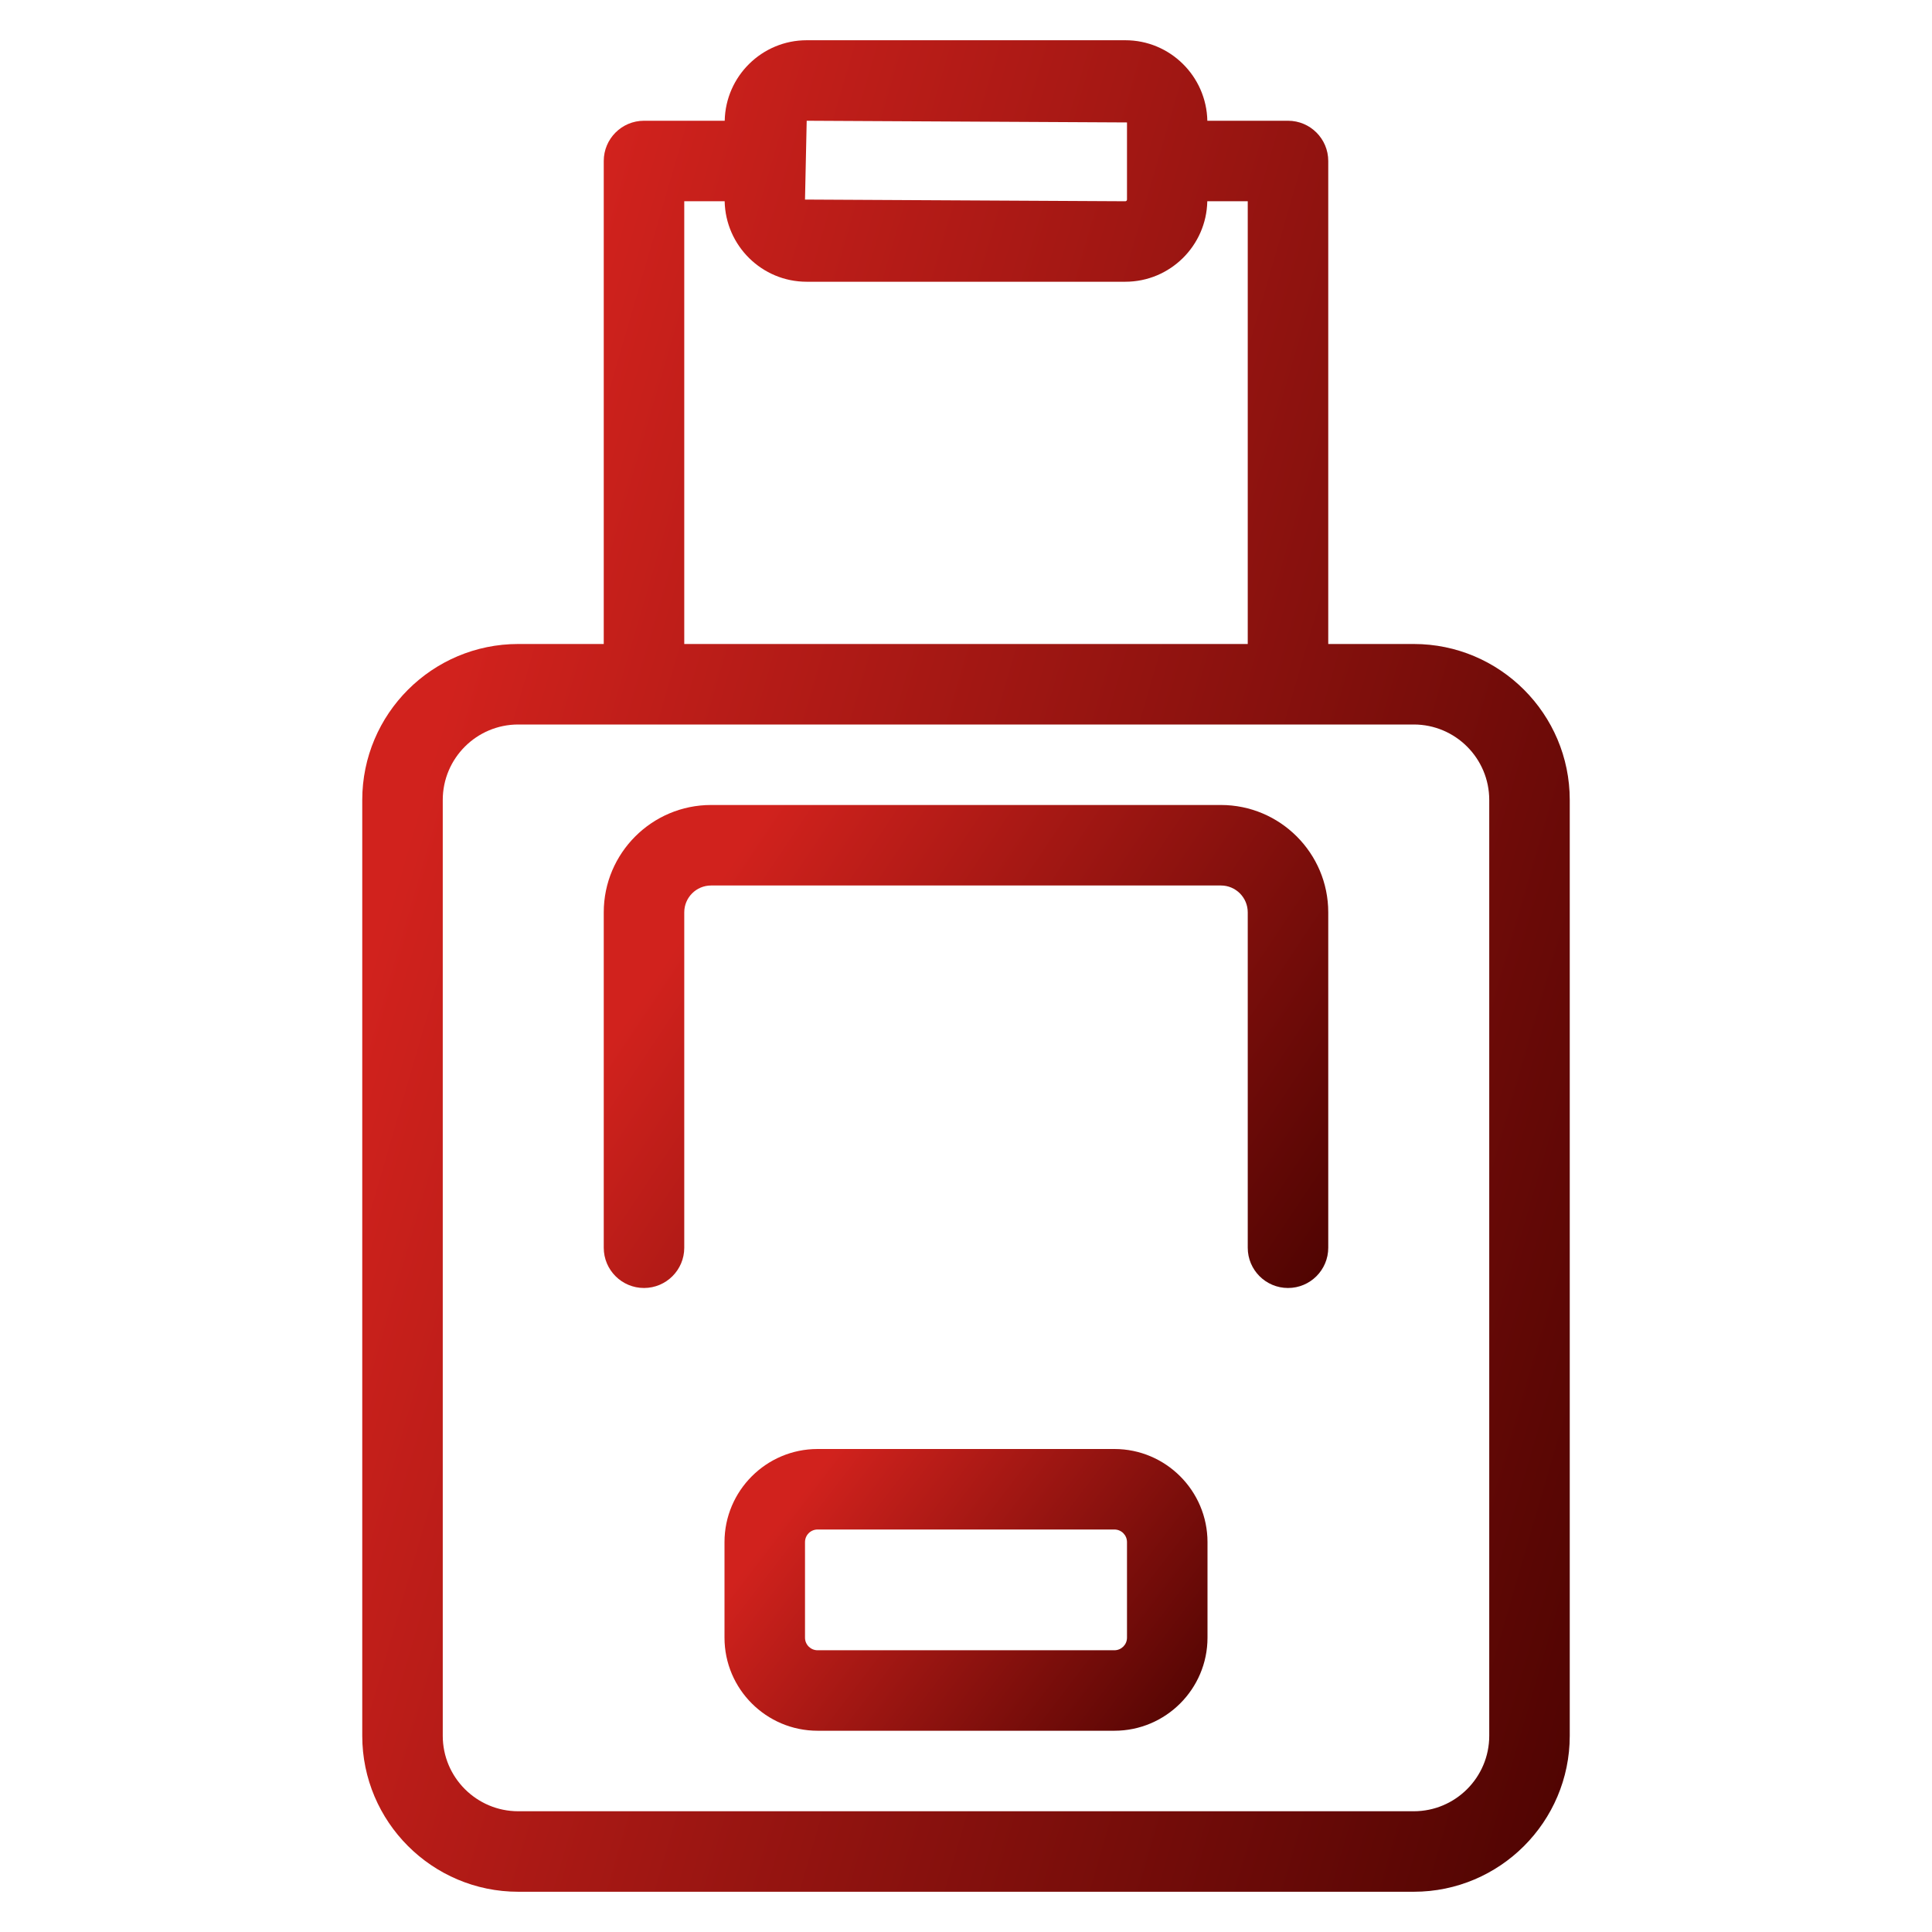 <?xml version="1.0" encoding="UTF-8"?> <svg xmlns="http://www.w3.org/2000/svg" viewBox="0 0 112 112" fill="none"> <path d="M30.042 109.667H81.958C86.945 109.667 91 105.611 91 100.625V46.375C91 41.389 86.945 37.333 81.958 37.333H77V9.333C77 8.045 75.955 7 74.667 7H69.991C69.937 4.419 67.83 2.333 65.238 2.333H46.765C44.172 2.333 42.063 4.419 42.012 7H37.333C36.045 7 35 8.045 35 9.333V37.333H30.042C25.055 37.333 21 41.389 21 46.375V100.625C21 105.611 25.055 109.667 30.042 109.667ZM65.333 7.098V11.571C65.333 11.622 65.289 11.667 65.235 11.667L46.667 11.569L46.765 7L65.333 7.098ZM39.667 11.667H42.009C42.063 14.247 44.17 16.333 46.762 16.333H65.235C67.828 16.333 69.937 14.247 69.988 11.667H72.333V37.333H39.667V11.667ZM25.667 46.375C25.667 43.962 27.629 42 30.042 42H37.333H74.667H81.958C84.371 42 86.333 43.962 86.333 46.375V100.625C86.333 103.038 84.371 105 81.958 105H30.042C27.629 105 25.667 103.038 25.667 100.625V46.375Z" fill="url(#paint0_linear_1098_2333)"></path> <path d="M64.603 84H47.395C44.422 84 42 86.422 42 89.397V94.939C42 97.911 44.422 100.333 47.395 100.333H64.603C67.578 100.333 70 97.911 70 94.939V89.397C70 86.422 67.578 84 64.603 84ZM65.333 94.939C65.333 95.34 65.007 95.667 64.603 95.667H47.395C46.993 95.667 46.667 95.34 46.667 94.939V89.397C46.667 88.993 46.993 88.667 47.395 88.667H64.603C65.007 88.667 65.333 88.993 65.333 89.397V94.939Z" fill="url(#paint1_linear_1098_2333)"></path> <path d="M37.333 74.666C38.621 74.666 39.667 73.621 39.667 72.333V52.889C39.667 52.031 40.364 51.333 41.223 51.333H70.779C71.636 51.333 72.333 52.031 72.333 52.889V72.333C72.333 73.621 73.379 74.666 74.667 74.666C75.955 74.666 77 73.621 77 72.333V52.889C77 49.457 74.209 46.666 70.777 46.666H41.223C37.791 46.666 35 49.457 35 52.889V72.333C35 73.621 36.045 74.666 37.333 74.666Z" fill="url(#paint2_linear_1098_2333)"></path> <defs> <linearGradient id="paint0_linear_1098_2333" x1="21.407" y1="56" x2="103.917" y2="79.993" gradientUnits="userSpaceOnUse"> <stop stop-color="#D1221D"></stop> <stop offset="1" stop-color="#470200"></stop> </linearGradient> <linearGradient id="paint1_linear_1098_2333" x1="42.163" y1="92.167" x2="64.757" y2="109.437" gradientUnits="userSpaceOnUse"> <stop stop-color="#D1221D"></stop> <stop offset="1" stop-color="#470200"></stop> </linearGradient> <linearGradient id="paint2_linear_1098_2333" x1="35.244" y1="60.666" x2="72.342" y2="85.478" gradientUnits="userSpaceOnUse"> <stop stop-color="#D1221D"></stop> <stop offset="1" stop-color="#470200"></stop> </linearGradient> </defs> </svg> 